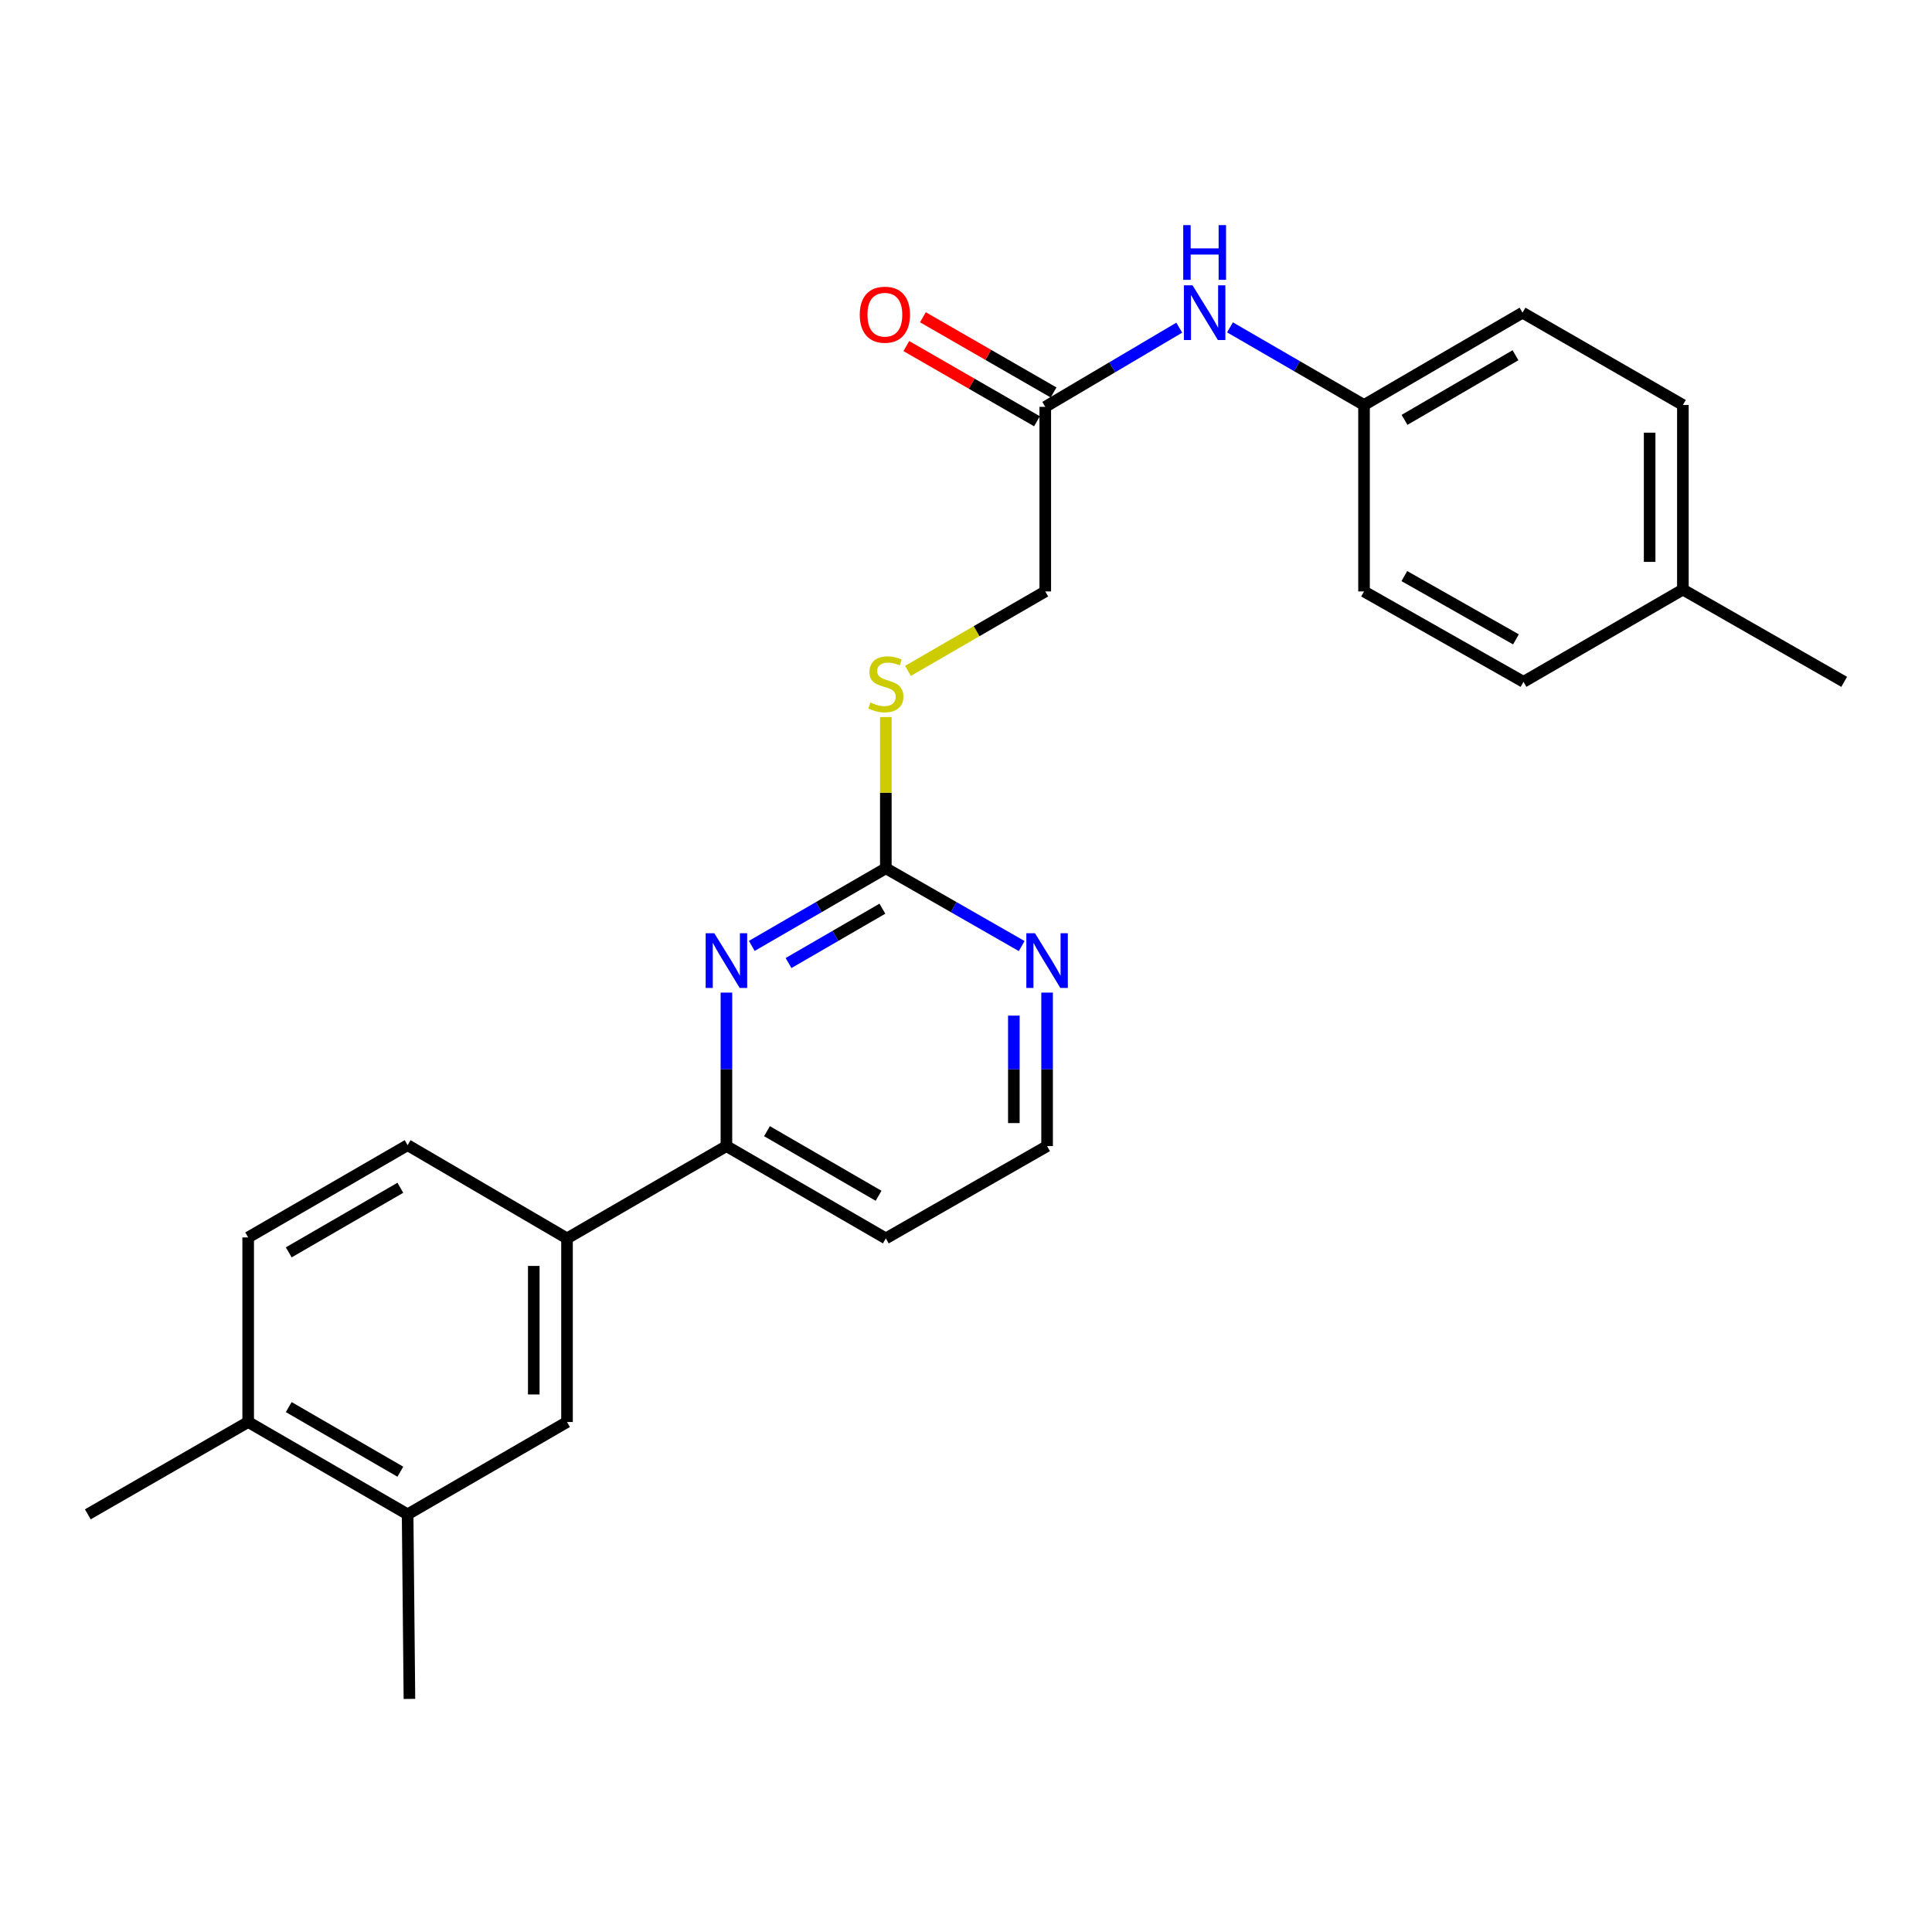 <?xml version='1.0' encoding='iso-8859-1'?>
<svg version='1.1' baseProfile='full'
              xmlns='http://www.w3.org/2000/svg'
                      xmlns:rdkit='http://www.rdkit.org/xml'
                      xmlns:xlink='http://www.w3.org/1999/xlink'
                  xml:space='preserve'
width='1000px' height='1000px' viewBox='0 0 1000 1000'>
<!-- END OF HEADER -->
<rect style='opacity:1.0;fill:#FFFFFF;stroke:none' width='1000' height='1000' x='0' y='0'> </rect>
<path class='bond-0' d='M 389.119,489.606 L 423.812,469.514' style='fill:none;fill-rule:evenodd;stroke:#0000FF;stroke-width:6px;stroke-linecap:butt;stroke-linejoin:miter;stroke-opacity:1' />
<path class='bond-0' d='M 423.812,469.514 L 458.506,449.422' style='fill:none;fill-rule:evenodd;stroke:#000000;stroke-width:6px;stroke-linecap:butt;stroke-linejoin:miter;stroke-opacity:1' />
<path class='bond-0' d='M 408.149,498.467 L 432.435,484.403' style='fill:none;fill-rule:evenodd;stroke:#0000FF;stroke-width:6px;stroke-linecap:butt;stroke-linejoin:miter;stroke-opacity:1' />
<path class='bond-0' d='M 432.435,484.403 L 456.72,470.339' style='fill:none;fill-rule:evenodd;stroke:#000000;stroke-width:6px;stroke-linecap:butt;stroke-linejoin:miter;stroke-opacity:1' />
<path class='bond-1' d='M 375.995,513.767 L 375.995,553.495' style='fill:none;fill-rule:evenodd;stroke:#0000FF;stroke-width:6px;stroke-linecap:butt;stroke-linejoin:miter;stroke-opacity:1' />
<path class='bond-1' d='M 375.995,553.495 L 375.995,593.223' style='fill:none;fill-rule:evenodd;stroke:#000000;stroke-width:6px;stroke-linecap:butt;stroke-linejoin:miter;stroke-opacity:1' />
<path class='bond-5' d='M 458.506,449.422 L 493.667,469.552' style='fill:none;fill-rule:evenodd;stroke:#000000;stroke-width:6px;stroke-linecap:butt;stroke-linejoin:miter;stroke-opacity:1' />
<path class='bond-5' d='M 493.667,469.552 L 528.828,489.681' style='fill:none;fill-rule:evenodd;stroke:#0000FF;stroke-width:6px;stroke-linecap:butt;stroke-linejoin:miter;stroke-opacity:1' />
<path class='bond-8' d='M 458.506,449.422 L 458.506,410.287' style='fill:none;fill-rule:evenodd;stroke:#000000;stroke-width:6px;stroke-linecap:butt;stroke-linejoin:miter;stroke-opacity:1' />
<path class='bond-8' d='M 458.506,410.287 L 458.506,371.151' style='fill:none;fill-rule:evenodd;stroke:#CCCC00;stroke-width:6px;stroke-linecap:butt;stroke-linejoin:miter;stroke-opacity:1' />
<path class='bond-2' d='M 375.995,593.223 L 293.484,640.988' style='fill:none;fill-rule:evenodd;stroke:#000000;stroke-width:6px;stroke-linecap:butt;stroke-linejoin:miter;stroke-opacity:1' />
<path class='bond-15' d='M 375.995,593.223 L 458.506,640.988' style='fill:none;fill-rule:evenodd;stroke:#000000;stroke-width:6px;stroke-linecap:butt;stroke-linejoin:miter;stroke-opacity:1' />
<path class='bond-15' d='M 396.992,585.498 L 454.749,618.933' style='fill:none;fill-rule:evenodd;stroke:#000000;stroke-width:6px;stroke-linecap:butt;stroke-linejoin:miter;stroke-opacity:1' />
<path class='bond-3' d='M 293.484,640.988 L 293.484,736.031' style='fill:none;fill-rule:evenodd;stroke:#000000;stroke-width:6px;stroke-linecap:butt;stroke-linejoin:miter;stroke-opacity:1' />
<path class='bond-3' d='M 276.278,655.245 L 276.278,721.774' style='fill:none;fill-rule:evenodd;stroke:#000000;stroke-width:6px;stroke-linecap:butt;stroke-linejoin:miter;stroke-opacity:1' />
<path class='bond-10' d='M 293.484,640.988 L 210.983,592.736' style='fill:none;fill-rule:evenodd;stroke:#000000;stroke-width:6px;stroke-linecap:butt;stroke-linejoin:miter;stroke-opacity:1' />
<path class='bond-6' d='M 293.484,736.031 L 210.983,783.815' style='fill:none;fill-rule:evenodd;stroke:#000000;stroke-width:6px;stroke-linecap:butt;stroke-linejoin:miter;stroke-opacity:1' />
<path class='bond-4' d='M 541.026,210.588 L 541.026,306.128' style='fill:none;fill-rule:evenodd;stroke:#000000;stroke-width:6px;stroke-linecap:butt;stroke-linejoin:miter;stroke-opacity:1' />
<path class='bond-7' d='M 541.026,210.588 L 575.704,190.095' style='fill:none;fill-rule:evenodd;stroke:#000000;stroke-width:6px;stroke-linecap:butt;stroke-linejoin:miter;stroke-opacity:1' />
<path class='bond-7' d='M 575.704,190.095 L 610.382,169.601' style='fill:none;fill-rule:evenodd;stroke:#0000FF;stroke-width:6px;stroke-linecap:butt;stroke-linejoin:miter;stroke-opacity:1' />
<path class='bond-11' d='M 545.318,203.132 L 511.506,183.671' style='fill:none;fill-rule:evenodd;stroke:#000000;stroke-width:6px;stroke-linecap:butt;stroke-linejoin:miter;stroke-opacity:1' />
<path class='bond-11' d='M 511.506,183.671 L 477.695,164.209' style='fill:none;fill-rule:evenodd;stroke:#FF0000;stroke-width:6px;stroke-linecap:butt;stroke-linejoin:miter;stroke-opacity:1' />
<path class='bond-11' d='M 536.734,218.044 L 502.923,198.583' style='fill:none;fill-rule:evenodd;stroke:#000000;stroke-width:6px;stroke-linecap:butt;stroke-linejoin:miter;stroke-opacity:1' />
<path class='bond-11' d='M 502.923,198.583 L 469.112,179.121' style='fill:none;fill-rule:evenodd;stroke:#FF0000;stroke-width:6px;stroke-linecap:butt;stroke-linejoin:miter;stroke-opacity:1' />
<path class='bond-25' d='M 541.972,513.767 L 541.972,553.495' style='fill:none;fill-rule:evenodd;stroke:#0000FF;stroke-width:6px;stroke-linecap:butt;stroke-linejoin:miter;stroke-opacity:1' />
<path class='bond-25' d='M 541.972,553.495 L 541.972,593.223' style='fill:none;fill-rule:evenodd;stroke:#000000;stroke-width:6px;stroke-linecap:butt;stroke-linejoin:miter;stroke-opacity:1' />
<path class='bond-25' d='M 524.767,525.685 L 524.767,553.495' style='fill:none;fill-rule:evenodd;stroke:#0000FF;stroke-width:6px;stroke-linecap:butt;stroke-linejoin:miter;stroke-opacity:1' />
<path class='bond-25' d='M 524.767,553.495 L 524.767,581.305' style='fill:none;fill-rule:evenodd;stroke:#000000;stroke-width:6px;stroke-linecap:butt;stroke-linejoin:miter;stroke-opacity:1' />
<path class='bond-22' d='M 210.983,783.815 L 211.92,879.354' style='fill:none;fill-rule:evenodd;stroke:#000000;stroke-width:6px;stroke-linecap:butt;stroke-linejoin:miter;stroke-opacity:1' />
<path class='bond-26' d='M 210.983,783.815 L 128.453,736.031' style='fill:none;fill-rule:evenodd;stroke:#000000;stroke-width:6px;stroke-linecap:butt;stroke-linejoin:miter;stroke-opacity:1' />
<path class='bond-26' d='M 207.224,761.757 L 149.453,728.308' style='fill:none;fill-rule:evenodd;stroke:#000000;stroke-width:6px;stroke-linecap:butt;stroke-linejoin:miter;stroke-opacity:1' />
<path class='bond-14' d='M 636.641,169.44 L 671.33,189.531' style='fill:none;fill-rule:evenodd;stroke:#0000FF;stroke-width:6px;stroke-linecap:butt;stroke-linejoin:miter;stroke-opacity:1' />
<path class='bond-14' d='M 671.33,189.531 L 706.019,209.623' style='fill:none;fill-rule:evenodd;stroke:#000000;stroke-width:6px;stroke-linecap:butt;stroke-linejoin:miter;stroke-opacity:1' />
<path class='bond-13' d='M 469.969,347.249 L 505.498,326.688' style='fill:none;fill-rule:evenodd;stroke:#CCCC00;stroke-width:6px;stroke-linecap:butt;stroke-linejoin:miter;stroke-opacity:1' />
<path class='bond-13' d='M 505.498,326.688 L 541.026,306.128' style='fill:none;fill-rule:evenodd;stroke:#000000;stroke-width:6px;stroke-linecap:butt;stroke-linejoin:miter;stroke-opacity:1' />
<path class='bond-9' d='M 128.453,736.031 L 128.453,640.491' style='fill:none;fill-rule:evenodd;stroke:#000000;stroke-width:6px;stroke-linecap:butt;stroke-linejoin:miter;stroke-opacity:1' />
<path class='bond-23' d='M 128.453,736.031 L 45.455,783.815' style='fill:none;fill-rule:evenodd;stroke:#000000;stroke-width:6px;stroke-linecap:butt;stroke-linejoin:miter;stroke-opacity:1' />
<path class='bond-12' d='M 210.983,592.736 L 128.453,640.491' style='fill:none;fill-rule:evenodd;stroke:#000000;stroke-width:6px;stroke-linecap:butt;stroke-linejoin:miter;stroke-opacity:1' />
<path class='bond-12' d='M 207.221,614.791 L 149.45,648.22' style='fill:none;fill-rule:evenodd;stroke:#000000;stroke-width:6px;stroke-linecap:butt;stroke-linejoin:miter;stroke-opacity:1' />
<path class='bond-18' d='M 706.019,209.623 L 706.019,306.128' style='fill:none;fill-rule:evenodd;stroke:#000000;stroke-width:6px;stroke-linecap:butt;stroke-linejoin:miter;stroke-opacity:1' />
<path class='bond-19' d='M 706.019,209.623 L 788.061,161.839' style='fill:none;fill-rule:evenodd;stroke:#000000;stroke-width:6px;stroke-linecap:butt;stroke-linejoin:miter;stroke-opacity:1' />
<path class='bond-19' d='M 726.985,217.323 L 784.414,183.874' style='fill:none;fill-rule:evenodd;stroke:#000000;stroke-width:6px;stroke-linecap:butt;stroke-linejoin:miter;stroke-opacity:1' />
<path class='bond-16' d='M 458.506,640.988 L 541.972,593.223' style='fill:none;fill-rule:evenodd;stroke:#000000;stroke-width:6px;stroke-linecap:butt;stroke-linejoin:miter;stroke-opacity:1' />
<path class='bond-17' d='M 871.06,305.162 L 871.06,209.623' style='fill:none;fill-rule:evenodd;stroke:#000000;stroke-width:6px;stroke-linecap:butt;stroke-linejoin:miter;stroke-opacity:1' />
<path class='bond-17' d='M 853.854,290.831 L 853.854,223.954' style='fill:none;fill-rule:evenodd;stroke:#000000;stroke-width:6px;stroke-linecap:butt;stroke-linejoin:miter;stroke-opacity:1' />
<path class='bond-24' d='M 871.06,305.162 L 954.545,352.917' style='fill:none;fill-rule:evenodd;stroke:#000000;stroke-width:6px;stroke-linecap:butt;stroke-linejoin:miter;stroke-opacity:1' />
<path class='bond-27' d='M 871.06,305.162 L 788.549,352.917' style='fill:none;fill-rule:evenodd;stroke:#000000;stroke-width:6px;stroke-linecap:butt;stroke-linejoin:miter;stroke-opacity:1' />
<path class='bond-21' d='M 706.019,306.128 L 788.549,352.917' style='fill:none;fill-rule:evenodd;stroke:#000000;stroke-width:6px;stroke-linecap:butt;stroke-linejoin:miter;stroke-opacity:1' />
<path class='bond-21' d='M 726.884,298.178 L 784.655,330.931' style='fill:none;fill-rule:evenodd;stroke:#000000;stroke-width:6px;stroke-linecap:butt;stroke-linejoin:miter;stroke-opacity:1' />
<path class='bond-20' d='M 788.061,161.839 L 871.06,209.623' style='fill:none;fill-rule:evenodd;stroke:#000000;stroke-width:6px;stroke-linecap:butt;stroke-linejoin:miter;stroke-opacity:1' />
<path  class='atom-0' d='M 369.735 483.046
L 379.015 498.046
Q 379.935 499.526, 381.415 502.206
Q 382.895 504.886, 382.975 505.046
L 382.975 483.046
L 386.735 483.046
L 386.735 511.366
L 382.855 511.366
L 372.895 494.966
Q 371.735 493.046, 370.495 490.846
Q 369.295 488.646, 368.935 487.966
L 368.935 511.366
L 365.255 511.366
L 365.255 483.046
L 369.735 483.046
' fill='#0000FF'/>
<path  class='atom-6' d='M 535.712 483.046
L 544.992 498.046
Q 545.912 499.526, 547.392 502.206
Q 548.872 504.886, 548.952 505.046
L 548.952 483.046
L 552.712 483.046
L 552.712 511.366
L 548.832 511.366
L 538.872 494.966
Q 537.712 493.046, 536.472 490.846
Q 535.272 488.646, 534.912 487.966
L 534.912 511.366
L 531.232 511.366
L 531.232 483.046
L 535.712 483.046
' fill='#0000FF'/>
<path  class='atom-8' d='M 617.258 147.679
L 626.538 162.679
Q 627.458 164.159, 628.938 166.839
Q 630.418 169.519, 630.498 169.679
L 630.498 147.679
L 634.258 147.679
L 634.258 175.999
L 630.378 175.999
L 620.418 159.599
Q 619.258 157.679, 618.018 155.479
Q 616.818 153.279, 616.458 152.599
L 616.458 175.999
L 612.778 175.999
L 612.778 147.679
L 617.258 147.679
' fill='#0000FF'/>
<path  class='atom-8' d='M 612.438 116.527
L 616.278 116.527
L 616.278 128.567
L 630.758 128.567
L 630.758 116.527
L 634.598 116.527
L 634.598 144.847
L 630.758 144.847
L 630.758 131.767
L 616.278 131.767
L 616.278 144.847
L 612.438 144.847
L 612.438 116.527
' fill='#0000FF'/>
<path  class='atom-9' d='M 450.506 363.603
Q 450.826 363.723, 452.146 364.283
Q 453.466 364.843, 454.906 365.203
Q 456.386 365.523, 457.826 365.523
Q 460.506 365.523, 462.066 364.243
Q 463.626 362.923, 463.626 360.643
Q 463.626 359.083, 462.826 358.123
Q 462.066 357.163, 460.866 356.643
Q 459.666 356.123, 457.666 355.523
Q 455.146 354.763, 453.626 354.043
Q 452.146 353.323, 451.066 351.803
Q 450.026 350.283, 450.026 347.723
Q 450.026 344.163, 452.426 341.963
Q 454.866 339.763, 459.666 339.763
Q 462.946 339.763, 466.666 341.323
L 465.746 344.403
Q 462.346 343.003, 459.786 343.003
Q 457.026 343.003, 455.506 344.163
Q 453.986 345.283, 454.026 347.243
Q 454.026 348.763, 454.786 349.683
Q 455.586 350.603, 456.706 351.123
Q 457.866 351.643, 459.786 352.243
Q 462.346 353.043, 463.866 353.843
Q 465.386 354.643, 466.466 356.283
Q 467.586 357.883, 467.586 360.643
Q 467.586 364.563, 464.946 366.683
Q 462.346 368.763, 457.986 368.763
Q 455.466 368.763, 453.546 368.203
Q 451.666 367.683, 449.426 366.763
L 450.506 363.603
' fill='#CCCC00'/>
<path  class='atom-12' d='M 445.009 162.884
Q 445.009 156.084, 448.369 152.284
Q 451.729 148.484, 458.009 148.484
Q 464.289 148.484, 467.649 152.284
Q 471.009 156.084, 471.009 162.884
Q 471.009 169.764, 467.609 173.684
Q 464.209 177.564, 458.009 177.564
Q 451.769 177.564, 448.369 173.684
Q 445.009 169.804, 445.009 162.884
M 458.009 174.364
Q 462.329 174.364, 464.649 171.484
Q 467.009 168.564, 467.009 162.884
Q 467.009 157.324, 464.649 154.524
Q 462.329 151.684, 458.009 151.684
Q 453.689 151.684, 451.329 154.484
Q 449.009 157.284, 449.009 162.884
Q 449.009 168.604, 451.329 171.484
Q 453.689 174.364, 458.009 174.364
' fill='#FF0000'/>
</svg>
